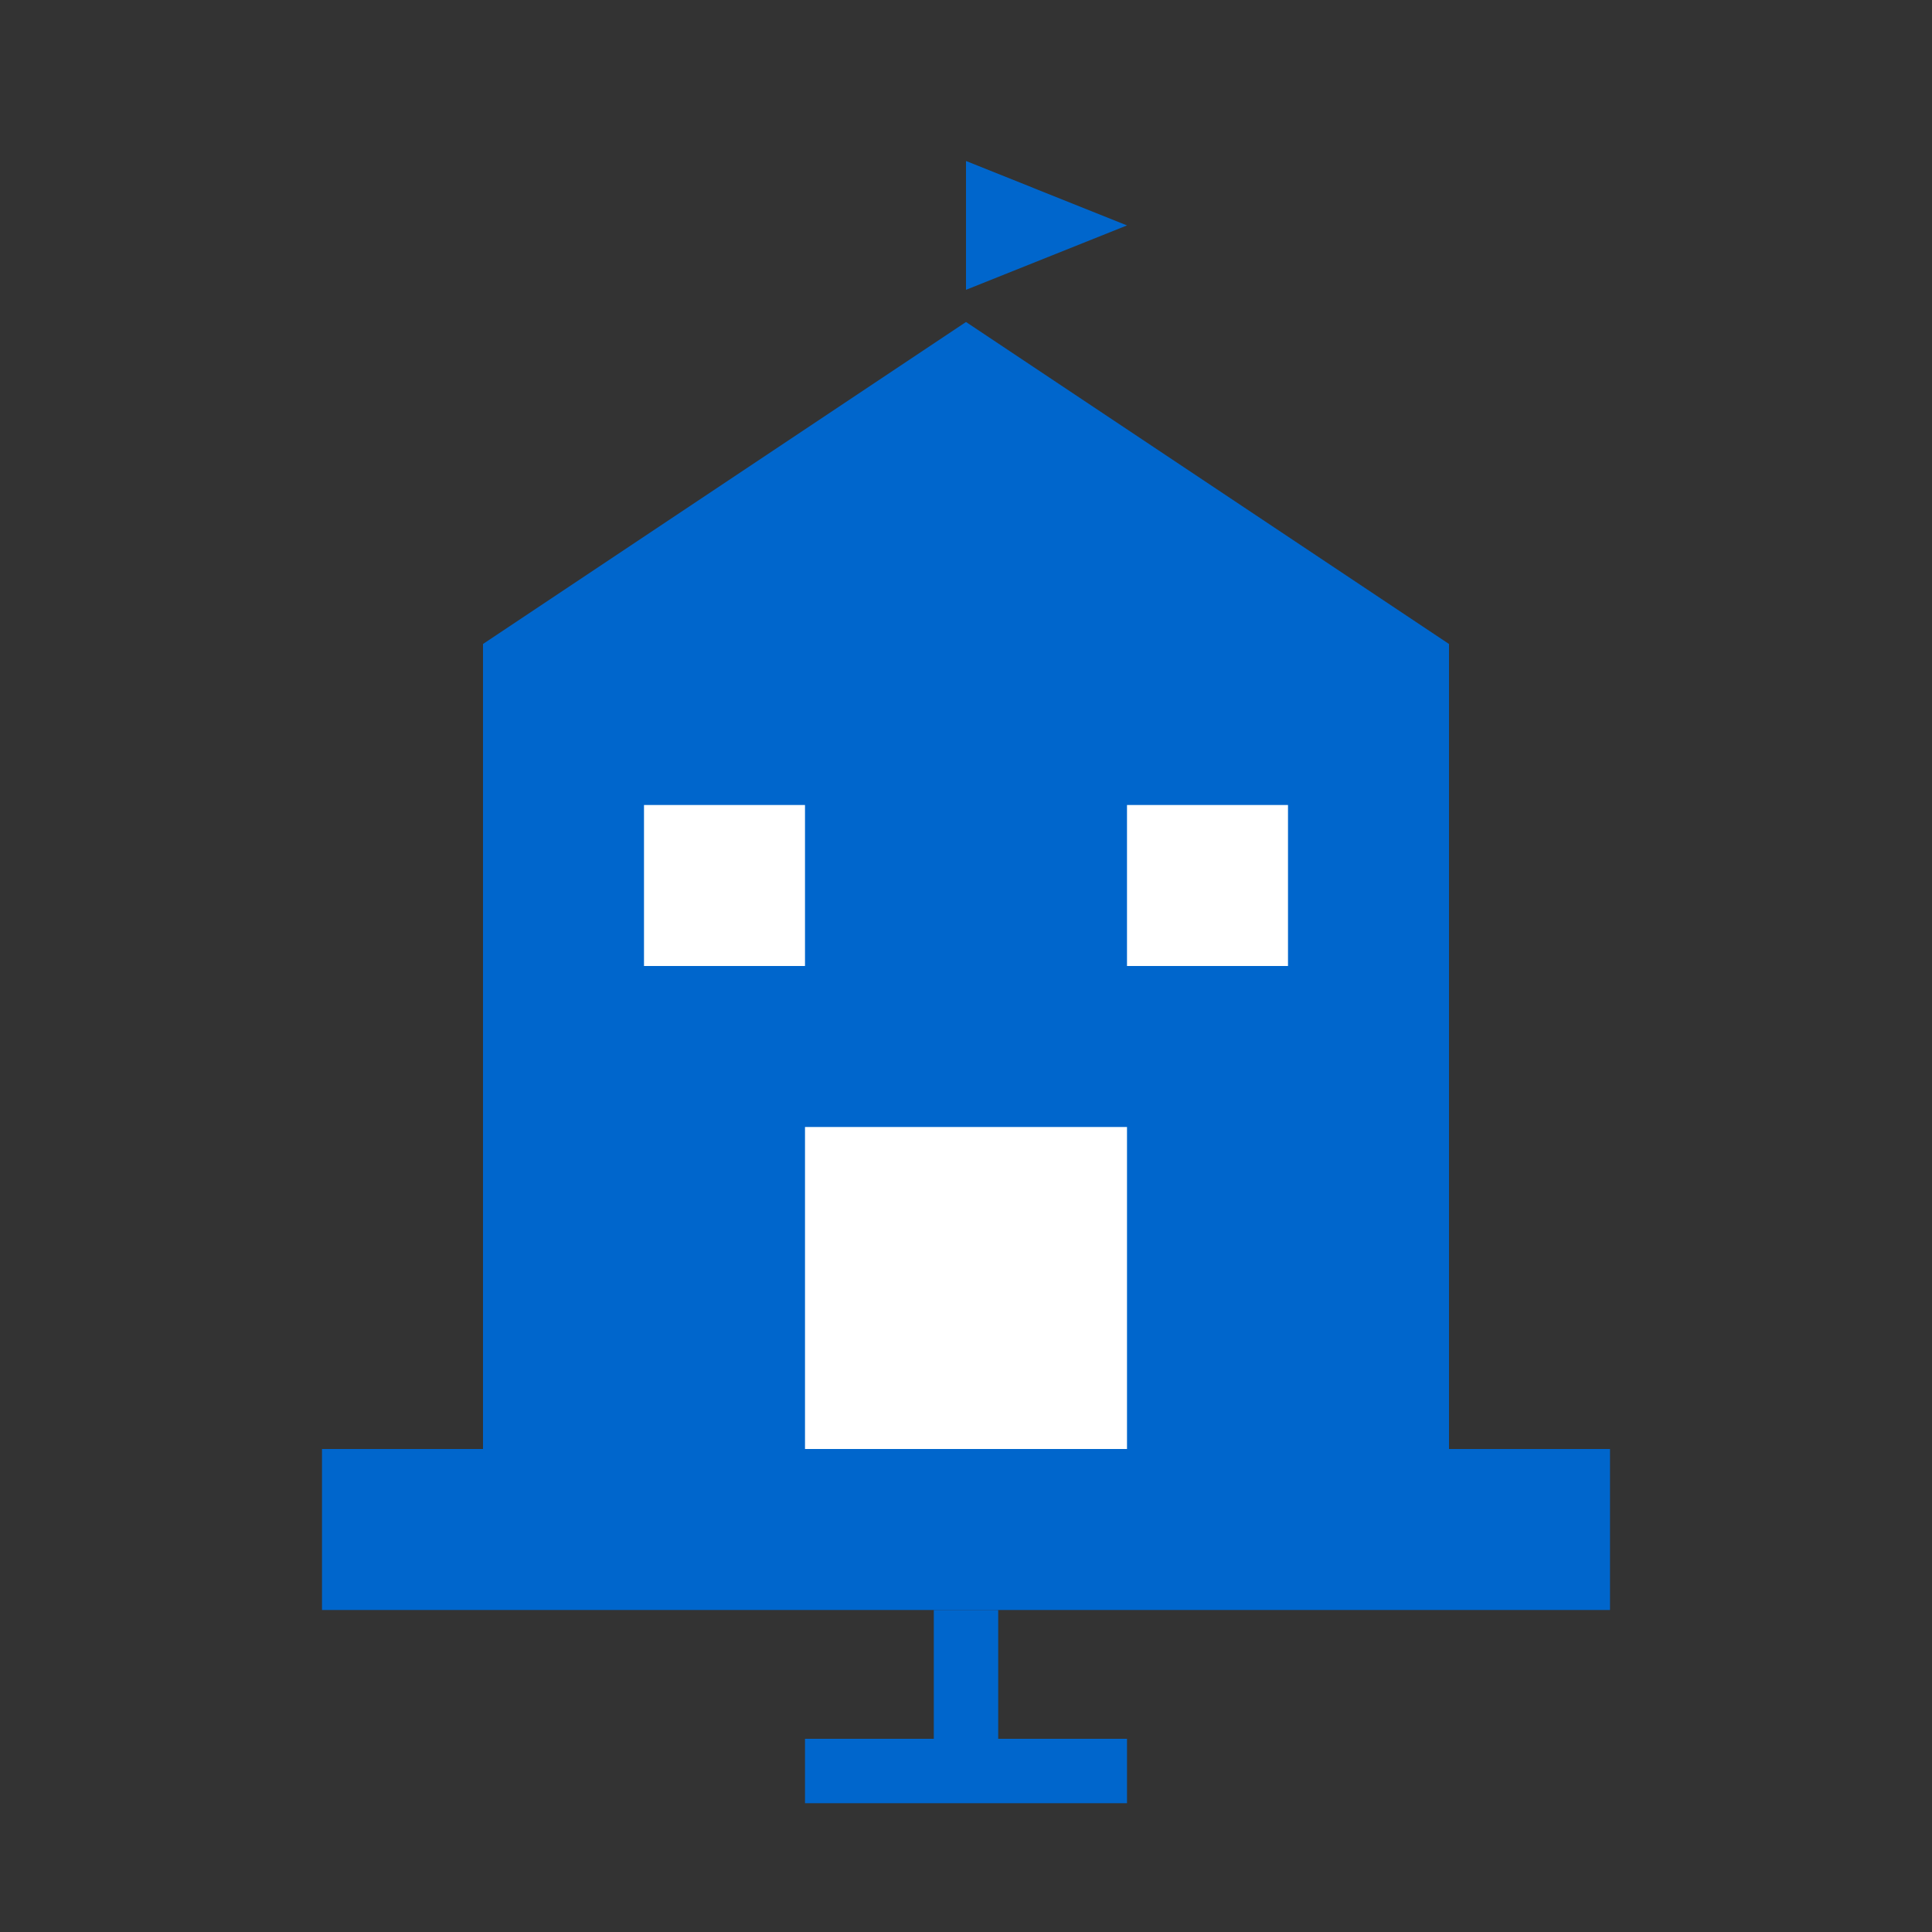 <?xml version="1.0" encoding="UTF-8" standalone="no"?>
<svg width="60" height="60" viewBox="0 0 60 60" xmlns="http://www.w3.org/2000/svg">
  <rect x="0" y="0" width="60" height="60" fill="#333333" stroke="none"/>
  <style>
    .icon-base { fill: #0066cc; }
  </style>
  
  <g class="icon-base">
    <!-- Building/Landmark -->
    <path d="M15,45 L15,20 L30,10 L45,20 L45,45 Z" />
    
    <!-- Doorway -->
    <rect x="25" y="35" width="10" height="10" fill="white" />
    
    <!-- Windows -->
    <rect x="20" y="25" width="5" height="5" fill="white" />
    <rect x="35" y="25" width="5" height="5" fill="white" />
    
    <!-- Flag on top -->
    <path d="M30,10 L30,5 L35,7 L30,9 Z" />
    
    <!-- Ground -->
    <rect x="10" y="45" width="40" height="5" />
    
    <!-- Road leading to building -->
    <path d="M30,50 L30,55 M25,55 L35,55" stroke="#0066cc" stroke-width="2" />
  </g>
</svg>